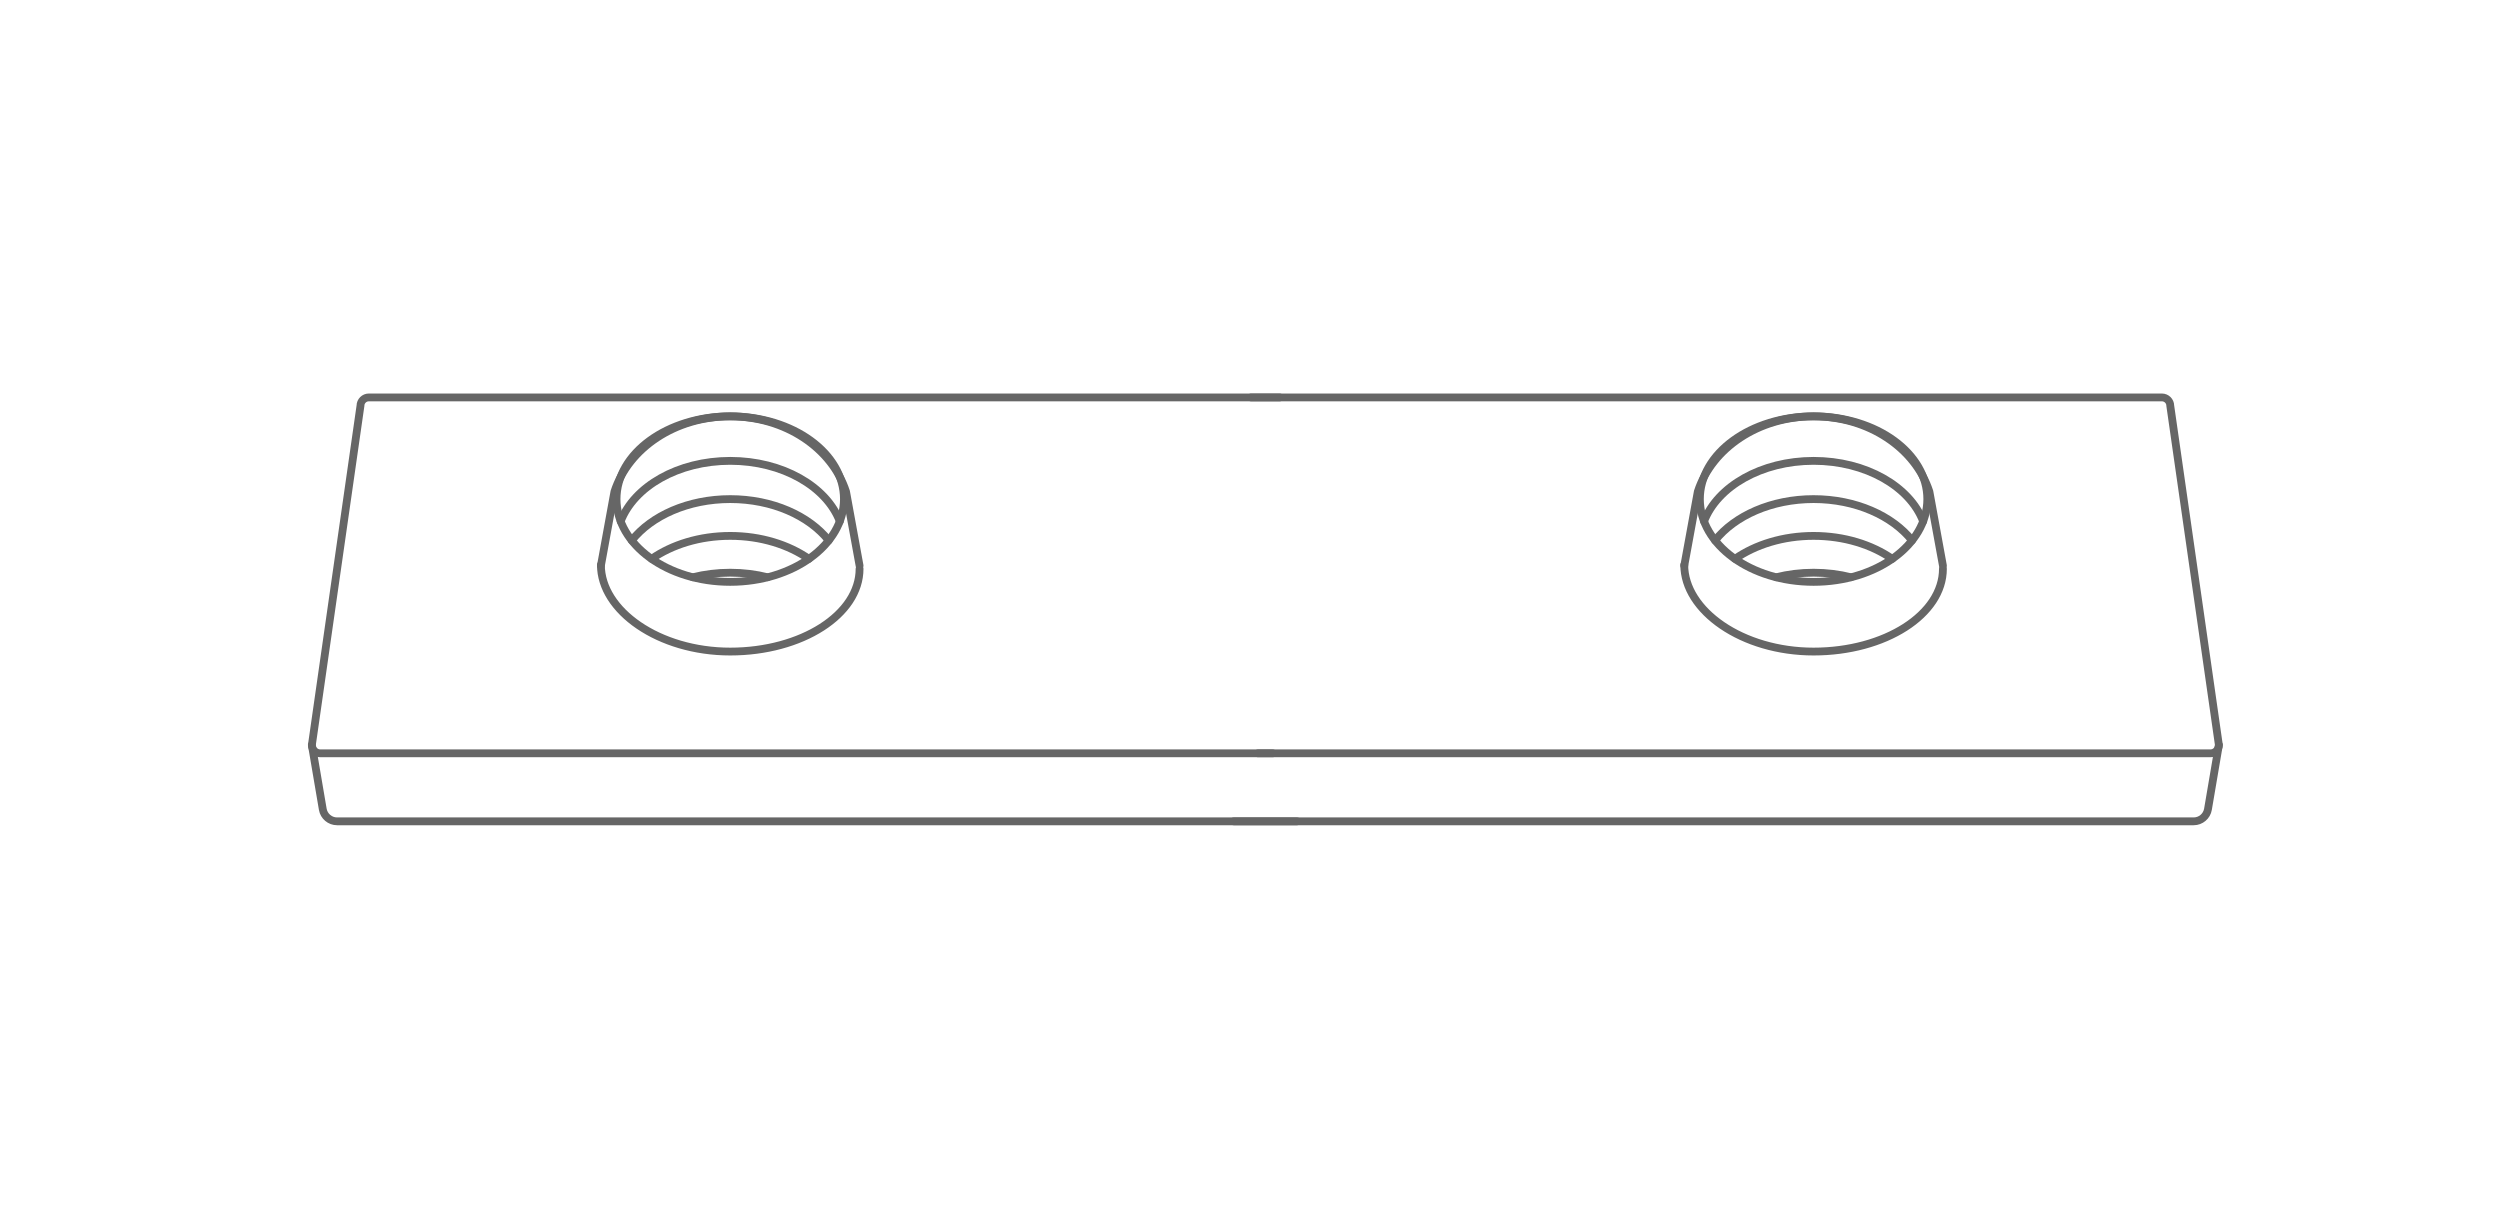 <?xml version="1.0" encoding="UTF-8"?>
<svg id="zeichnung" xmlns="http://www.w3.org/2000/svg" viewBox="0 0 640 312">
  <defs>
    <style>
      .cls-1 {
        fill: none;
        stroke: #666;
        stroke-linecap: round;
        stroke-miterlimit: 10;
        stroke-width: 2px;
      }
    </style>
  </defs>
  <path class="cls-1" d="M325.83,192.85H81.98c-1.18,0-2.14-.96-2.14-2.14l12.44-86.83c0-1.18.96-2.14,2.14-2.14h233.19"/>
  <path class="cls-1" d="M322.04,192.85h243.85c1.18,0,2.14-.96,2.14-2.14l-12.44-86.83c0-1.18-.96-2.14-2.14-2.14h-233.19"/>
  <g>
    <ellipse class="cls-1" cx="186.94" cy="127.77" rx="29.11" ry="21.19"/>
    <path class="cls-1" d="M220.05,145.61c0,11.7-14.82,21.19-33.11,21.19s-33.11-10.48-33.11-22.19"/>
    <path class="cls-1" d="M158.89,133.47c3.42-8.93,14.68-15.49,28.05-15.49s24.63,6.56,28.05,15.49"/>
    <path class="cls-1" d="M161.73,138.36c5.03-6.33,14.44-10.59,25.21-10.59s20.18,4.26,25.21,10.59"/>
    <path class="cls-1" d="M166.81,143.07c5.23-3.64,12.32-5.88,20.13-5.88s14.9,2.24,20.13,5.88"/>
    <path class="cls-1" d="M177.37,147.78c3-.76,6.22-1.17,9.57-1.17s6.57.41,9.57,1.17"/>
    <path class="cls-1" d="M153.83,144.82l3.47-18.98c3.61-11.1,15.51-19.25,29.64-19.25s26.03,8.14,29.64,19.24l3.47,18.98"/>
  </g>
  <g>
    <ellipse class="cls-1" cx="464.28" cy="127.77" rx="29.11" ry="21.19"/>
    <path class="cls-1" d="M497.39,145.61c0,11.7-14.82,21.19-33.11,21.19s-33.11-10.48-33.11-22.19"/>
    <path class="cls-1" d="M436.23,133.47c3.42-8.93,14.68-15.49,28.05-15.49s24.63,6.56,28.05,15.49"/>
    <path class="cls-1" d="M439.06,138.36c5.03-6.33,14.44-10.59,25.21-10.59s20.18,4.26,25.21,10.59"/>
    <path class="cls-1" d="M444.15,143.07c5.23-3.64,12.32-5.88,20.13-5.88s14.9,2.24,20.13,5.88"/>
    <path class="cls-1" d="M454.71,147.78c3-.76,6.22-1.17,9.57-1.17s6.57.41,9.57,1.17"/>
    <path class="cls-1" d="M431.17,144.82l3.47-18.98c3.61-11.1,15.51-19.25,29.64-19.25s26.03,8.14,29.64,19.24l3.47,18.98"/>
  </g>
  <path class="cls-1" d="M79.83,190.71l2.8,16.46c.3,1.78,1.85,3.09,3.65,3.09h245.76"/>
  <path class="cls-1" d="M568.04,190.71l-2.8,16.46c-.3,1.78-1.85,3.09-3.65,3.09h-245.76"/>
</svg>